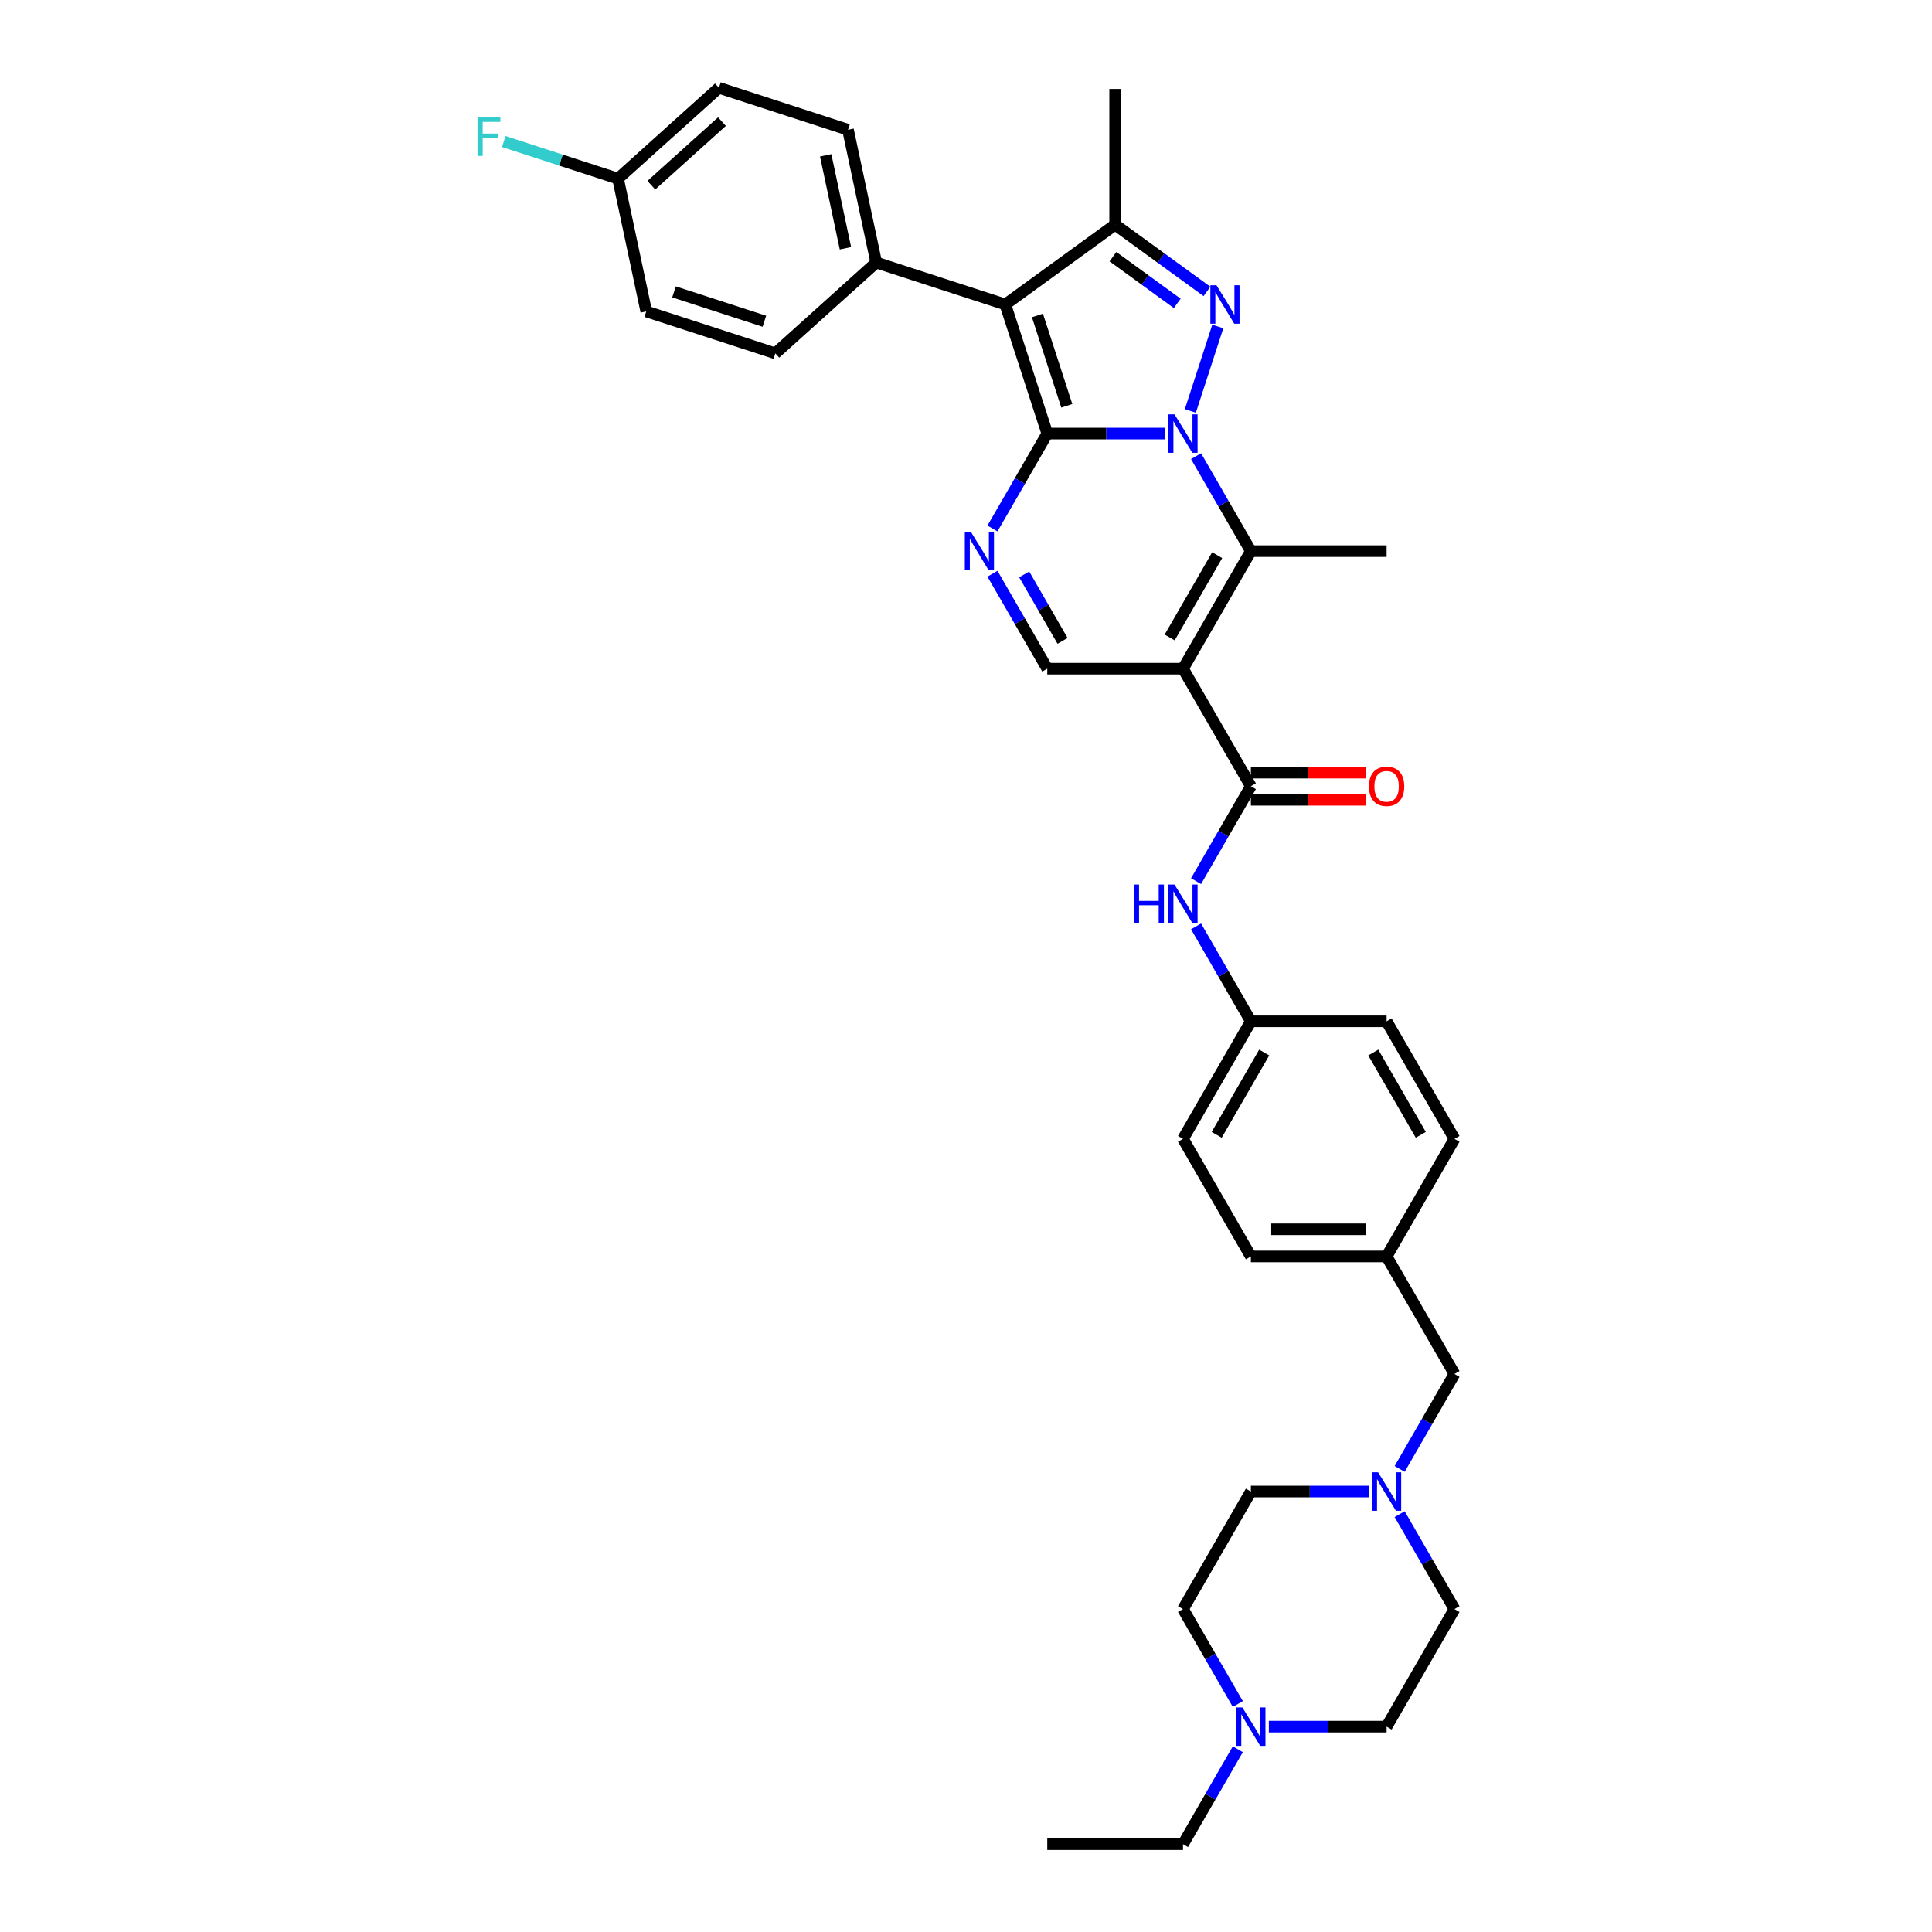 <?xml version='1.0' encoding='iso-8859-1'?>
<svg version='1.1' baseProfile='full'
              xmlns='http://www.w3.org/2000/svg'
                      xmlns:rdkit='http://www.rdkit.org/xml'
                      xmlns:xlink='http://www.w3.org/1999/xlink'
                  xml:space='preserve'
width='1000px' height='1000px' viewBox='0 0 1000 1000'>
<!-- END OF HEADER -->
<rect style='opacity:1.0;fill:#FFFFFF;stroke:none' width='1000' height='1000' x='0' y='0'> </rect>
<path class='bond-0' d='M 603.019,224.415 L 572.542,224.415' style='fill:none;fill-rule:evenodd;stroke:#0000FF;stroke-width:6px;stroke-linecap:butt;stroke-linejoin:miter;stroke-opacity:1' />
<path class='bond-0' d='M 572.542,224.415 L 542.064,224.415' style='fill:none;fill-rule:evenodd;stroke:#000000;stroke-width:6px;stroke-linecap:butt;stroke-linejoin:miter;stroke-opacity:1' />
<path class='bond-1' d='M 616.124,212.711 L 630.328,168.994' style='fill:none;fill-rule:evenodd;stroke:#0000FF;stroke-width:6px;stroke-linecap:butt;stroke-linejoin:miter;stroke-opacity:1' />
<path class='bond-4' d='M 619.079,236.12 L 633.264,260.69' style='fill:none;fill-rule:evenodd;stroke:#0000FF;stroke-width:6px;stroke-linecap:butt;stroke-linejoin:miter;stroke-opacity:1' />
<path class='bond-4' d='M 633.264,260.69 L 647.449,285.26' style='fill:none;fill-rule:evenodd;stroke:#000000;stroke-width:6px;stroke-linecap:butt;stroke-linejoin:miter;stroke-opacity:1' />
<path class='bond-2' d='M 542.064,224.415 L 520.354,157.597' style='fill:none;fill-rule:evenodd;stroke:#000000;stroke-width:6px;stroke-linecap:butt;stroke-linejoin:miter;stroke-opacity:1' />
<path class='bond-2' d='M 552.171,210.051 L 536.974,163.278' style='fill:none;fill-rule:evenodd;stroke:#000000;stroke-width:6px;stroke-linecap:butt;stroke-linejoin:miter;stroke-opacity:1' />
<path class='bond-5' d='M 542.064,224.415 L 527.879,248.985' style='fill:none;fill-rule:evenodd;stroke:#000000;stroke-width:6px;stroke-linecap:butt;stroke-linejoin:miter;stroke-opacity:1' />
<path class='bond-5' d='M 527.879,248.985 L 513.694,273.555' style='fill:none;fill-rule:evenodd;stroke:#0000FF;stroke-width:6px;stroke-linecap:butt;stroke-linejoin:miter;stroke-opacity:1' />
<path class='bond-6' d='M 624.73,150.839 L 600.961,133.57' style='fill:none;fill-rule:evenodd;stroke:#0000FF;stroke-width:6px;stroke-linecap:butt;stroke-linejoin:miter;stroke-opacity:1' />
<path class='bond-6' d='M 600.961,133.57 L 577.193,116.301' style='fill:none;fill-rule:evenodd;stroke:#000000;stroke-width:6px;stroke-linecap:butt;stroke-linejoin:miter;stroke-opacity:1' />
<path class='bond-6' d='M 609.34,157.026 L 592.702,144.938' style='fill:none;fill-rule:evenodd;stroke:#0000FF;stroke-width:6px;stroke-linecap:butt;stroke-linejoin:miter;stroke-opacity:1' />
<path class='bond-6' d='M 592.702,144.938 L 576.064,132.85' style='fill:none;fill-rule:evenodd;stroke:#000000;stroke-width:6px;stroke-linecap:butt;stroke-linejoin:miter;stroke-opacity:1' />
<path class='bond-10' d='M 520.354,157.597 L 453.536,135.887' style='fill:none;fill-rule:evenodd;stroke:#000000;stroke-width:6px;stroke-linecap:butt;stroke-linejoin:miter;stroke-opacity:1' />
<path class='bond-35' d='M 520.354,157.597 L 577.193,116.301' style='fill:none;fill-rule:evenodd;stroke:#000000;stroke-width:6px;stroke-linecap:butt;stroke-linejoin:miter;stroke-opacity:1' />
<path class='bond-3' d='M 612.321,346.104 L 647.449,285.26' style='fill:none;fill-rule:evenodd;stroke:#000000;stroke-width:6px;stroke-linecap:butt;stroke-linejoin:miter;stroke-opacity:1' />
<path class='bond-3' d='M 605.421,329.951 L 630.011,287.36' style='fill:none;fill-rule:evenodd;stroke:#000000;stroke-width:6px;stroke-linecap:butt;stroke-linejoin:miter;stroke-opacity:1' />
<path class='bond-7' d='M 612.321,346.104 L 647.449,406.948' style='fill:none;fill-rule:evenodd;stroke:#000000;stroke-width:6px;stroke-linecap:butt;stroke-linejoin:miter;stroke-opacity:1' />
<path class='bond-8' d='M 612.321,346.104 L 542.064,346.104' style='fill:none;fill-rule:evenodd;stroke:#000000;stroke-width:6px;stroke-linecap:butt;stroke-linejoin:miter;stroke-opacity:1' />
<path class='bond-22' d='M 647.449,285.26 L 717.706,285.26' style='fill:none;fill-rule:evenodd;stroke:#000000;stroke-width:6px;stroke-linecap:butt;stroke-linejoin:miter;stroke-opacity:1' />
<path class='bond-36' d='M 513.694,296.964 L 527.879,321.534' style='fill:none;fill-rule:evenodd;stroke:#0000FF;stroke-width:6px;stroke-linecap:butt;stroke-linejoin:miter;stroke-opacity:1' />
<path class='bond-36' d='M 527.879,321.534 L 542.064,346.104' style='fill:none;fill-rule:evenodd;stroke:#000000;stroke-width:6px;stroke-linecap:butt;stroke-linejoin:miter;stroke-opacity:1' />
<path class='bond-36' d='M 530.118,297.31 L 540.048,314.508' style='fill:none;fill-rule:evenodd;stroke:#0000FF;stroke-width:6px;stroke-linecap:butt;stroke-linejoin:miter;stroke-opacity:1' />
<path class='bond-36' d='M 540.048,314.508 L 549.978,331.707' style='fill:none;fill-rule:evenodd;stroke:#000000;stroke-width:6px;stroke-linecap:butt;stroke-linejoin:miter;stroke-opacity:1' />
<path class='bond-25' d='M 577.193,116.301 L 577.193,46.044' style='fill:none;fill-rule:evenodd;stroke:#000000;stroke-width:6px;stroke-linecap:butt;stroke-linejoin:miter;stroke-opacity:1' />
<path class='bond-9' d='M 647.449,406.948 L 633.264,431.518' style='fill:none;fill-rule:evenodd;stroke:#000000;stroke-width:6px;stroke-linecap:butt;stroke-linejoin:miter;stroke-opacity:1' />
<path class='bond-9' d='M 633.264,431.518 L 619.079,456.087' style='fill:none;fill-rule:evenodd;stroke:#0000FF;stroke-width:6px;stroke-linecap:butt;stroke-linejoin:miter;stroke-opacity:1' />
<path class='bond-13' d='M 647.449,413.974 L 677.133,413.974' style='fill:none;fill-rule:evenodd;stroke:#000000;stroke-width:6px;stroke-linecap:butt;stroke-linejoin:miter;stroke-opacity:1' />
<path class='bond-13' d='M 677.133,413.974 L 706.816,413.974' style='fill:none;fill-rule:evenodd;stroke:#FF0000;stroke-width:6px;stroke-linecap:butt;stroke-linejoin:miter;stroke-opacity:1' />
<path class='bond-13' d='M 647.449,399.922 L 677.133,399.922' style='fill:none;fill-rule:evenodd;stroke:#000000;stroke-width:6px;stroke-linecap:butt;stroke-linejoin:miter;stroke-opacity:1' />
<path class='bond-13' d='M 677.133,399.922 L 706.816,399.922' style='fill:none;fill-rule:evenodd;stroke:#FF0000;stroke-width:6px;stroke-linecap:butt;stroke-linejoin:miter;stroke-opacity:1' />
<path class='bond-17' d='M 619.079,479.497 L 633.264,504.067' style='fill:none;fill-rule:evenodd;stroke:#0000FF;stroke-width:6px;stroke-linecap:butt;stroke-linejoin:miter;stroke-opacity:1' />
<path class='bond-17' d='M 633.264,504.067 L 647.449,528.636' style='fill:none;fill-rule:evenodd;stroke:#000000;stroke-width:6px;stroke-linecap:butt;stroke-linejoin:miter;stroke-opacity:1' />
<path class='bond-15' d='M 453.536,135.887 L 438.928,67.165' style='fill:none;fill-rule:evenodd;stroke:#000000;stroke-width:6px;stroke-linecap:butt;stroke-linejoin:miter;stroke-opacity:1' />
<path class='bond-15' d='M 437.6,128.5 L 427.375,80.395' style='fill:none;fill-rule:evenodd;stroke:#000000;stroke-width:6px;stroke-linecap:butt;stroke-linejoin:miter;stroke-opacity:1' />
<path class='bond-16' d='M 453.536,135.887 L 401.325,182.898' style='fill:none;fill-rule:evenodd;stroke:#000000;stroke-width:6px;stroke-linecap:butt;stroke-linejoin:miter;stroke-opacity:1' />
<path class='bond-11' d='M 724.464,760.308 L 738.649,735.738' style='fill:none;fill-rule:evenodd;stroke:#0000FF;stroke-width:6px;stroke-linecap:butt;stroke-linejoin:miter;stroke-opacity:1' />
<path class='bond-11' d='M 738.649,735.738 L 752.835,711.169' style='fill:none;fill-rule:evenodd;stroke:#000000;stroke-width:6px;stroke-linecap:butt;stroke-linejoin:miter;stroke-opacity:1' />
<path class='bond-18' d='M 724.464,783.718 L 738.649,808.287' style='fill:none;fill-rule:evenodd;stroke:#0000FF;stroke-width:6px;stroke-linecap:butt;stroke-linejoin:miter;stroke-opacity:1' />
<path class='bond-18' d='M 738.649,808.287 L 752.835,832.857' style='fill:none;fill-rule:evenodd;stroke:#000000;stroke-width:6px;stroke-linecap:butt;stroke-linejoin:miter;stroke-opacity:1' />
<path class='bond-19' d='M 708.404,772.013 L 677.927,772.013' style='fill:none;fill-rule:evenodd;stroke:#0000FF;stroke-width:6px;stroke-linecap:butt;stroke-linejoin:miter;stroke-opacity:1' />
<path class='bond-19' d='M 677.927,772.013 L 647.449,772.013' style='fill:none;fill-rule:evenodd;stroke:#000000;stroke-width:6px;stroke-linecap:butt;stroke-linejoin:miter;stroke-opacity:1' />
<path class='bond-12' d='M 640.692,881.996 L 626.506,857.427' style='fill:none;fill-rule:evenodd;stroke:#0000FF;stroke-width:6px;stroke-linecap:butt;stroke-linejoin:miter;stroke-opacity:1' />
<path class='bond-12' d='M 626.506,857.427 L 612.321,832.857' style='fill:none;fill-rule:evenodd;stroke:#000000;stroke-width:6px;stroke-linecap:butt;stroke-linejoin:miter;stroke-opacity:1' />
<path class='bond-33' d='M 640.692,905.406 L 626.506,929.976' style='fill:none;fill-rule:evenodd;stroke:#0000FF;stroke-width:6px;stroke-linecap:butt;stroke-linejoin:miter;stroke-opacity:1' />
<path class='bond-33' d='M 626.506,929.976 L 612.321,954.545' style='fill:none;fill-rule:evenodd;stroke:#000000;stroke-width:6px;stroke-linecap:butt;stroke-linejoin:miter;stroke-opacity:1' />
<path class='bond-39' d='M 656.751,893.701 L 687.229,893.701' style='fill:none;fill-rule:evenodd;stroke:#0000FF;stroke-width:6px;stroke-linecap:butt;stroke-linejoin:miter;stroke-opacity:1' />
<path class='bond-39' d='M 687.229,893.701 L 717.706,893.701' style='fill:none;fill-rule:evenodd;stroke:#000000;stroke-width:6px;stroke-linecap:butt;stroke-linejoin:miter;stroke-opacity:1' />
<path class='bond-14' d='M 752.835,711.169 L 717.706,650.325' style='fill:none;fill-rule:evenodd;stroke:#000000;stroke-width:6px;stroke-linecap:butt;stroke-linejoin:miter;stroke-opacity:1' />
<path class='bond-27' d='M 438.928,67.165 L 372.11,45.455' style='fill:none;fill-rule:evenodd;stroke:#000000;stroke-width:6px;stroke-linecap:butt;stroke-linejoin:miter;stroke-opacity:1' />
<path class='bond-26' d='M 401.325,182.898 L 334.506,161.187' style='fill:none;fill-rule:evenodd;stroke:#000000;stroke-width:6px;stroke-linecap:butt;stroke-linejoin:miter;stroke-opacity:1' />
<path class='bond-26' d='M 395.644,166.277 L 348.871,151.08' style='fill:none;fill-rule:evenodd;stroke:#000000;stroke-width:6px;stroke-linecap:butt;stroke-linejoin:miter;stroke-opacity:1' />
<path class='bond-29' d='M 647.449,528.636 L 612.321,589.48' style='fill:none;fill-rule:evenodd;stroke:#000000;stroke-width:6px;stroke-linecap:butt;stroke-linejoin:miter;stroke-opacity:1' />
<path class='bond-29' d='M 654.349,544.789 L 629.759,587.379' style='fill:none;fill-rule:evenodd;stroke:#000000;stroke-width:6px;stroke-linecap:butt;stroke-linejoin:miter;stroke-opacity:1' />
<path class='bond-30' d='M 647.449,528.636 L 717.706,528.636' style='fill:none;fill-rule:evenodd;stroke:#000000;stroke-width:6px;stroke-linecap:butt;stroke-linejoin:miter;stroke-opacity:1' />
<path class='bond-21' d='M 752.835,832.857 L 717.706,893.701' style='fill:none;fill-rule:evenodd;stroke:#000000;stroke-width:6px;stroke-linecap:butt;stroke-linejoin:miter;stroke-opacity:1' />
<path class='bond-20' d='M 647.449,772.013 L 612.321,832.857' style='fill:none;fill-rule:evenodd;stroke:#000000;stroke-width:6px;stroke-linecap:butt;stroke-linejoin:miter;stroke-opacity:1' />
<path class='bond-23' d='M 717.706,650.325 L 752.835,589.48' style='fill:none;fill-rule:evenodd;stroke:#000000;stroke-width:6px;stroke-linecap:butt;stroke-linejoin:miter;stroke-opacity:1' />
<path class='bond-38' d='M 717.706,650.325 L 647.449,650.325' style='fill:none;fill-rule:evenodd;stroke:#000000;stroke-width:6px;stroke-linecap:butt;stroke-linejoin:miter;stroke-opacity:1' />
<path class='bond-38' d='M 707.168,636.273 L 657.988,636.273' style='fill:none;fill-rule:evenodd;stroke:#000000;stroke-width:6px;stroke-linecap:butt;stroke-linejoin:miter;stroke-opacity:1' />
<path class='bond-24' d='M 319.899,92.466 L 334.506,161.187' style='fill:none;fill-rule:evenodd;stroke:#000000;stroke-width:6px;stroke-linecap:butt;stroke-linejoin:miter;stroke-opacity:1' />
<path class='bond-28' d='M 319.899,92.466 L 290.326,82.857' style='fill:none;fill-rule:evenodd;stroke:#000000;stroke-width:6px;stroke-linecap:butt;stroke-linejoin:miter;stroke-opacity:1' />
<path class='bond-28' d='M 290.326,82.857 L 260.753,73.248' style='fill:none;fill-rule:evenodd;stroke:#33CCCC;stroke-width:6px;stroke-linecap:butt;stroke-linejoin:miter;stroke-opacity:1' />
<path class='bond-37' d='M 319.899,92.466 L 372.11,45.455' style='fill:none;fill-rule:evenodd;stroke:#000000;stroke-width:6px;stroke-linecap:butt;stroke-linejoin:miter;stroke-opacity:1' />
<path class='bond-37' d='M 337.133,95.856 L 373.681,62.948' style='fill:none;fill-rule:evenodd;stroke:#000000;stroke-width:6px;stroke-linecap:butt;stroke-linejoin:miter;stroke-opacity:1' />
<path class='bond-31' d='M 612.321,589.48 L 647.449,650.325' style='fill:none;fill-rule:evenodd;stroke:#000000;stroke-width:6px;stroke-linecap:butt;stroke-linejoin:miter;stroke-opacity:1' />
<path class='bond-32' d='M 717.706,528.636 L 752.835,589.48' style='fill:none;fill-rule:evenodd;stroke:#000000;stroke-width:6px;stroke-linecap:butt;stroke-linejoin:miter;stroke-opacity:1' />
<path class='bond-32' d='M 710.807,544.789 L 735.397,587.379' style='fill:none;fill-rule:evenodd;stroke:#000000;stroke-width:6px;stroke-linecap:butt;stroke-linejoin:miter;stroke-opacity:1' />
<path class='bond-34' d='M 612.321,954.545 L 542.064,954.545' style='fill:none;fill-rule:evenodd;stroke:#000000;stroke-width:6px;stroke-linecap:butt;stroke-linejoin:miter;stroke-opacity:1' />
<path  class='atom-0' d='M 607.923 214.467
L 614.443 225.006
Q 615.089 226.045, 616.129 227.928
Q 617.169 229.811, 617.225 229.923
L 617.225 214.467
L 619.867 214.467
L 619.867 234.364
L 617.141 234.364
L 610.143 222.842
Q 609.328 221.493, 608.457 219.947
Q 607.614 218.401, 607.361 217.924
L 607.361 234.364
L 604.775 234.364
L 604.775 214.467
L 607.923 214.467
' fill='#0000FF'/>
<path  class='atom-2' d='M 629.634 147.649
L 636.153 158.187
Q 636.8 159.227, 637.84 161.11
Q 638.879 162.993, 638.936 163.105
L 638.936 147.649
L 641.577 147.649
L 641.577 167.546
L 638.851 167.546
L 631.854 156.023
Q 631.039 154.674, 630.167 153.129
Q 629.324 151.583, 629.071 151.105
L 629.071 167.546
L 626.486 167.546
L 626.486 147.649
L 629.634 147.649
' fill='#0000FF'/>
<path  class='atom-6' d='M 502.538 275.311
L 509.058 285.85
Q 509.704 286.889, 510.744 288.772
Q 511.784 290.655, 511.84 290.768
L 511.84 275.311
L 514.481 275.311
L 514.481 295.208
L 511.755 295.208
L 504.758 283.686
Q 503.943 282.337, 503.072 280.791
Q 502.229 279.246, 501.976 278.768
L 501.976 295.208
L 499.39 295.208
L 499.39 275.311
L 502.538 275.311
' fill='#0000FF'/>
<path  class='atom-10' d='M 586.874 457.844
L 589.572 457.844
L 589.572 466.303
L 599.745 466.303
L 599.745 457.844
L 602.443 457.844
L 602.443 477.74
L 599.745 477.74
L 599.745 468.551
L 589.572 468.551
L 589.572 477.74
L 586.874 477.74
L 586.874 457.844
' fill='#0000FF'/>
<path  class='atom-10' d='M 607.923 457.844
L 614.443 468.382
Q 615.089 469.422, 616.129 471.305
Q 617.169 473.188, 617.225 473.3
L 617.225 457.844
L 619.867 457.844
L 619.867 477.74
L 617.141 477.74
L 610.143 466.218
Q 609.328 464.869, 608.457 463.324
Q 607.614 461.778, 607.361 461.3
L 607.361 477.74
L 604.775 477.74
L 604.775 457.844
L 607.923 457.844
' fill='#0000FF'/>
<path  class='atom-12' d='M 713.308 762.065
L 719.828 772.603
Q 720.474 773.643, 721.514 775.526
Q 722.554 777.409, 722.61 777.521
L 722.61 762.065
L 725.252 762.065
L 725.252 781.961
L 722.526 781.961
L 715.528 770.439
Q 714.713 769.09, 713.842 767.545
Q 712.999 765.999, 712.746 765.521
L 712.746 781.961
L 710.161 781.961
L 710.161 762.065
L 713.308 762.065
' fill='#0000FF'/>
<path  class='atom-13' d='M 643.051 883.753
L 649.571 894.291
Q 650.218 895.331, 651.257 897.214
Q 652.297 899.097, 652.353 899.209
L 652.353 883.753
L 654.995 883.753
L 654.995 903.65
L 652.269 903.65
L 645.271 892.128
Q 644.457 890.779, 643.585 889.233
Q 642.742 887.687, 642.489 887.21
L 642.489 903.65
L 639.904 903.65
L 639.904 883.753
L 643.051 883.753
' fill='#0000FF'/>
<path  class='atom-14' d='M 708.573 407.004
Q 708.573 402.227, 710.934 399.557
Q 713.294 396.887, 717.706 396.887
Q 722.118 396.887, 724.479 399.557
Q 726.84 402.227, 726.84 407.004
Q 726.84 411.838, 724.451 414.592
Q 722.062 417.318, 717.706 417.318
Q 713.322 417.318, 710.934 414.592
Q 708.573 411.866, 708.573 407.004
M 717.706 415.07
Q 720.741 415.07, 722.371 413.046
Q 724.029 410.995, 724.029 407.004
Q 724.029 403.098, 722.371 401.131
Q 720.741 399.135, 717.706 399.135
Q 714.671 399.135, 713.013 401.103
Q 711.383 403.07, 711.383 407.004
Q 711.383 411.023, 713.013 413.046
Q 714.671 415.07, 717.706 415.07
' fill='#FF0000'/>
<path  class='atom-29' d='M 247.165 60.807
L 258.997 60.807
L 258.997 63.083
L 249.835 63.083
L 249.835 69.125
L 257.985 69.125
L 257.985 71.429
L 249.835 71.429
L 249.835 80.703
L 247.165 80.703
L 247.165 60.807
' fill='#33CCCC'/>
</svg>
